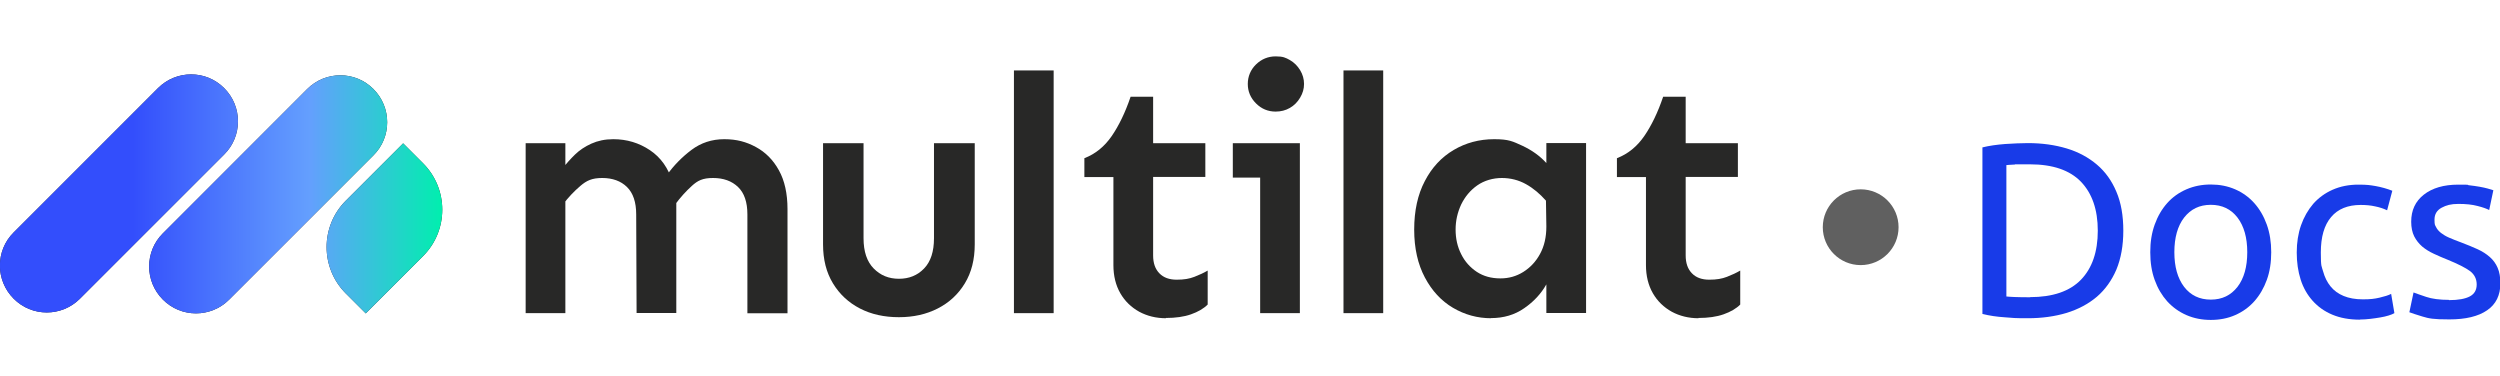 <?xml version="1.0" encoding="UTF-8"?>
<svg id="Layer_1" xmlns="http://www.w3.org/2000/svg" xmlns:xlink="http://www.w3.org/1999/xlink" version="1.1" viewBox="0 0 1920 288.9">
  <!-- Generator: Adobe Illustrator 29.2.1, SVG Export Plug-In . SVG Version: 2.1.0 Build 116)  -->
  <defs>
    <style>
      .st0 {
        fill: url(#linear-gradient2);
      }

      .st1 {
        fill: url(#linear-gradient1);
      }

      .st2 {
        fill: #282827;
      }

      .st3 {
        fill: url(#linear-gradient);
      }

      .st4 {
        fill: #183be8;
      }

      .st5 {
        fill: #606060;
      }
    </style>
    <linearGradient id="linear-gradient" x1="0" y1="141.4" x2="339.7" y2="141.4" gradientTransform="translate(0 290) scale(1 -1)" gradientUnits="userSpaceOnUse">
      <stop offset=".3" stop-color="#334efc"/>
      <stop offset=".7" stop-color="#649ffe"/>
      <stop offset="1" stop-color="#00efae"/>
    </linearGradient>
    <linearGradient id="linear-gradient1" x1="0" y1="140.7" x2="339.7" y2="140.7" gradientTransform="translate(0 290) scale(1 -1)" gradientUnits="userSpaceOnUse">
      <stop offset=".3" stop-color="#334efc"/>
      <stop offset=".7" stop-color="#649ffe"/>
      <stop offset="1" stop-color="#00efae"/>
    </linearGradient>
    <linearGradient id="linear-gradient2" x1="0" y1="114.6" x2="339.7" y2="114.6" gradientTransform="translate(0 290) scale(1 -1)" gradientUnits="userSpaceOnUse">
      <stop offset=".3" stop-color="#334efc"/>
      <stop offset=".7" stop-color="#649ffe"/>
      <stop offset="1" stop-color="#00efae"/>
    </linearGradient>
  </defs>
  <g>
    <path class="st2" d="M403.7,240.5V110h30.5v130.5h-30.5ZM488.9,240.5l-.3-75.8c0-9.5-2.4-16.5-7.1-21.1-4.7-4.6-11.1-6.9-19-6.9s-12,2-16.8,6.1-9.3,8.8-13.5,14.4v-28c2.8-3.6,5.9-7.1,9.4-10.5s7.7-6.2,12.6-8.4,10.4-3.4,16.8-3.4c10.4,0,19.7,2.8,28.1,8.4,8.4,5.6,14.2,13.8,17.5,24.7l2.8,11.1v89.3h-30.5,0ZM574,240.5v-75.8c0-9.5-2.4-16.5-7.2-21.1-4.8-4.6-11.2-6.9-19.2-6.9s-11.8,2-16.3,6.1-8.8,8.8-12.9,14.4l-6.2-22.8c5.3-7.4,11.6-13.8,18.9-19.3,7.2-5.4,15.6-8.2,25.1-8.2s16.9,2,24.3,6c7.4,4,13.3,9.9,17.7,17.9,4.4,7.9,6.6,17.9,6.6,29.8v80h-30.8,0Z"/>
    <path class="st2" d="M690.3,243.6c-11.2,0-21.2-2.2-29.9-6.7-8.7-4.5-15.6-10.9-20.7-19.3-5.1-8.4-7.6-18.3-7.6-29.9v-77.7h31.1v73c0,10.2,2.6,17.9,7.8,23.2,5.2,5.3,11.6,7.9,19.4,7.9s14.2-2.6,19.3-7.9c5.1-5.3,7.6-13,7.6-23.2v-73h31.3v77.7c0,11.6-2.5,21.5-7.6,29.9-5.1,8.4-12,14.8-20.8,19.3s-18.7,6.7-29.8,6.7h0Z"/>
    <path class="st2" d="M778.7,240.5V54.1h30.5v186.4h-30.5Z"/>
    <path class="st2" d="M895.5,244.4c-7.6,0-14.5-1.7-20.6-5-6.1-3.4-11-8.1-14.5-14.2-3.5-6.1-5.3-13.3-5.3-21.6v-67.6h-22.3v-14.5c8.5-3.3,15.4-8.9,21-17,5.5-8,10.4-18.1,14.5-30.2h17.3v35.7h40.1v25.9h-40.1v60.3c0,5.9,1.6,10.4,4.8,13.7s7.6,4.9,13.3,4.9,9.7-.7,13.6-2.2c3.9-1.5,7.3-3.1,10.2-4.8v26.1c-3.1,3.1-7.4,5.6-12.8,7.5-5.4,1.9-11.9,2.8-19.3,2.8h0Z"/>
    <path class="st2" d="M946.8,136.4v-26.4h51.5v26.4h-51.5ZM979.7,85.7c-5.9,0-10.9-2.1-15.1-6.3-4.2-4.2-6.3-9.2-6.3-14.9s2.1-10.9,6.3-15c4.2-4.1,9.3-6.2,15.1-6.2s7.6,1,10.9,2.8c3.3,1.9,5.9,4.5,7.9,7.8,2,3.3,3,6.8,3,10.6s-1,7.1-3,10.5-4.6,6-7.9,7.9c-3.3,1.9-6.9,2.8-10.9,2.8ZM967.8,240.5V110h30.5v130.5h-30.5Z"/>
    <path class="st2" d="M1031.8,240.5V54.1h30.5v186.4h-30.5Z"/>
    <path class="st2" d="M1145.2,244.4c-10.5,0-20.3-2.7-29.3-8s-16.2-13.1-21.6-23.3-8.2-22.4-8.2-36.8,2.7-26.9,8.2-37.3c5.4-10.4,12.8-18.3,22.1-23.8,9.3-5.5,19.7-8.3,31.1-8.3s14.3,1.7,21.6,5c7.3,3.4,13.5,7.8,18.5,13.3v-15.3h30.5v130.5h-30.5v-22c-4,7.1-9.6,13.2-17,18.3-7.3,5.1-15.8,7.6-25.5,7.6h0ZM1152.5,213.8c6.2,0,12-1.6,17.3-4.9,5.3-3.3,9.7-7.9,12.9-13.8,3.3-6,4.9-13,4.9-21.1l-.3-19.9c-4.7-5.3-9.8-9.6-15.4-12.7-5.6-3.1-11.8-4.7-18.5-4.7s-13.5,1.9-18.9,5.7c-5.4,3.8-9.4,8.7-12.3,14.6-2.8,6-4.3,12.4-4.3,19.3s1.4,13.2,4.3,18.9c2.8,5.7,6.9,10.2,12,13.6,5.2,3.4,11.2,5,18.1,5h0Z"/>
    <path class="st2" d="M1304.5,244.4c-7.6,0-14.5-1.7-20.6-5-6.1-3.4-11-8.1-14.5-14.2-3.5-6.1-5.3-13.3-5.3-21.6v-67.6h-22.3v-14.5c8.5-3.3,15.4-8.9,21-17,5.5-8,10.4-18.1,14.5-30.2h17.3v35.7h40.1v25.9h-40.1v60.3c0,5.9,1.6,10.4,4.8,13.7s7.6,4.9,13.3,4.9,9.7-.7,13.6-2.2c3.9-1.5,7.3-3.1,10.2-4.8v26.1c-3.1,3.1-7.4,5.6-12.8,7.5-5.4,1.9-11.9,2.8-19.3,2.8h0Z"/>
  </g>
  <g>
    <g>
      <path class="st2" d="M10.5,178.5l110.8-110.8c14.1-14.1,36.9-14.1,50.9,0h0c14.1,14.1,14.1,36.9,0,50.9l-110.8,110.8c-14.1,14.1-36.9,14.1-50.9,0h0c-14.1-14.1-14.1-36.9,0-50.9Z"/>
      <path class="st2" d="M125.1,179.2l110.8-110.8c14.1-14.1,36.9-14.1,50.9,0h0c14.1,14.1,14.1,36.9,0,50.9l-110.8,110.8c-14.1,14.1-36.9,14.1-50.9,0h0c-14.1-14.1-14.1-36.9,0-50.9Z"/>
      <path class="st2" d="M280.9,240.7l-15.3-15.3c-19.7-19.7-19.7-51.6,0-71.3l44-44,15.3,15.3c19.7,19.7,19.7,51.6,0,71.3l-44,44h0Z"/>
    </g>
    <g>
      <path class="st3" d="M10.5,178.5l110.8-110.8c14.1-14.1,36.9-14.1,50.9,0h0c14.1,14.1,14.1,36.9,0,50.9l-110.8,110.8c-14.1,14.1-36.9,14.1-50.9,0h0c-14.1-14.1-14.1-36.9,0-50.9Z"/>
      <path class="st1" d="M125.1,179.2l110.8-110.8c14.1-14.1,36.9-14.1,50.9,0h0c14.1,14.1,14.1,36.9,0,50.9l-110.8,110.8c-14.1,14.1-36.9,14.1-50.9,0h0c-14.1-14.1-14.1-36.9,0-50.9Z"/>
      <path class="st0" d="M280.9,240.7l-15.3-15.3c-19.7-19.7-19.7-51.6,0-71.3l44-44,15.3,15.3c19.7,19.7,19.7,51.6,0,71.3l-44,44h0Z"/>
    </g>
  </g>
  <circle class="st5" cx="1429" cy="174.5" r="29.1"/>
  <g>
    <path class="st4" d="M1630.7,177.2c0,11.4-1.8,21.3-5.3,29.8-3.6,8.4-8.6,15.4-15,20.9-6.5,5.5-14.2,9.6-23.2,12.4-9,2.7-18.9,4.1-29.7,4.1s-11.2-.2-17.6-.7c-6.4-.4-12.2-1.3-17.4-2.6v-127.9c5.2-1.3,11-2.1,17.4-2.6,6.4-.4,12.3-.7,17.6-.7,10.8,0,20.7,1.4,29.7,4.1,9,2.7,16.7,6.9,23.2,12.4,6.5,5.5,11.5,12.5,15,20.9,3.6,8.4,5.3,18.4,5.3,29.8ZM1559,228.2c17.5,0,30.6-4.5,39.2-13.4,8.6-8.9,12.9-21.5,12.9-37.6s-4.3-28.6-12.9-37.6c-8.6-8.9-21.7-13.4-39.2-13.4s-9.2,0-12.1.2c-2.9.1-4.9.3-6,.4v100.9c1.1.1,3.1.3,6,.4,2.9.1,6.9.2,12.1.2Z"/>
    <path class="st4" d="M1744.3,193.7c0,7.9-1.1,15-3.4,21.3-2.3,6.3-5.5,11.8-9.6,16.4-4.1,4.6-9,8.1-14.7,10.6-5.7,2.5-11.9,3.7-18.7,3.7s-12.9-1.2-18.7-3.7c-5.7-2.5-10.6-6-14.8-10.6-4.1-4.6-7.3-10-9.6-16.4-2.3-6.3-3.4-13.4-3.4-21.3s1.1-14.8,3.4-21.2c2.3-6.4,5.5-11.9,9.6-16.5,4.1-4.6,9-8.1,14.8-10.6s11.9-3.7,18.7-3.7,12.9,1.2,18.7,3.7c5.7,2.5,10.6,6,14.7,10.6,4.1,4.6,7.3,10.1,9.6,16.5,2.3,6.4,3.4,13.5,3.4,21.2ZM1725.9,193.7c0-11.2-2.5-20-7.5-26.6-5-6.5-11.8-9.8-20.5-9.8s-15.4,3.3-20.5,9.8c-5,6.5-7.5,15.4-7.5,26.6s2.5,20,7.5,26.6c5,6.5,11.8,9.8,20.5,9.8s15.4-3.3,20.5-9.8c5-6.5,7.5-15.4,7.5-26.6Z"/>
    <path class="st4" d="M1812.3,245.5c-8,0-15-1.3-21-3.8-6-2.5-11.1-6.1-15.2-10.7-4.1-4.6-7.2-10-9.2-16.3-2-6.3-3-13.2-3-20.8s1.1-14.6,3.3-20.9c2.2-6.3,5.4-11.8,9.4-16.5,4.1-4.6,9-8.2,14.9-10.8,5.9-2.6,12.5-3.9,19.7-3.9s8.9.4,13.3,1.1c4.4.8,8.7,2,12.8,3.6l-4,15c-2.7-1.3-5.7-2.3-9.2-3-3.5-.8-7.2-1.1-11.1-1.1-9.9,0-17.5,3.1-22.7,9.3-5.3,6.2-7.9,15.3-7.9,27.2s.6,10.2,1.8,14.7c1.2,4.4,3.1,8.2,5.7,11.4,2.6,3.2,5.9,5.6,10,7.3,4.1,1.7,9,2.6,14.8,2.6s8.9-.4,12.8-1.3c3.8-.9,6.8-1.8,8.9-2.9l2.5,14.8c-1,.6-2.5,1.2-4.4,1.8-1.9.6-4.1,1.1-6.5,1.5-2.4.4-5,.8-7.7,1.1-2.7.3-5.4.5-7.9.5Z"/>
    <path class="st4" d="M1880.8,230.5c7.2,0,12.6-1,16.1-2.9,3.5-1.9,5.2-4.9,5.2-9.1s-1.7-7.7-5.1-10.3c-3.4-2.5-9.1-5.4-16.9-8.6-3.8-1.5-7.5-3.1-10.9-4.7-3.5-1.6-6.5-3.5-9-5.6-2.5-2.2-4.6-4.8-6.1-7.8-1.5-3-2.3-6.8-2.3-11.2,0-8.8,3.2-15.7,9.7-20.8,6.5-5.1,15.3-7.7,26.5-7.7s5.6.2,8.4.5c2.8.3,5.4.7,7.8,1.1,2.4.4,4.5.9,6.4,1.4,1.8.5,3.3,1,4.3,1.3l-3.2,15.2c-1.9-1-4.9-2.1-8.9-3.1-4.1-1.1-8.9-1.6-14.7-1.6s-9.3,1-12.9,2.9c-3.7,2-5.5,5-5.5,9.2s.4,4.1,1.2,5.7c.8,1.7,2.1,3.1,3.8,4.5,1.7,1.3,3.8,2.6,6.4,3.7,2.5,1.1,5.6,2.3,9.1,3.6,4.7,1.8,8.9,3.5,12.6,5.2,3.7,1.7,6.8,3.7,9.4,6,2.6,2.3,4.6,5,6,8.3,1.4,3.2,2.1,7.2,2.1,11.9,0,9.1-3.4,16.1-10.2,20.7-6.8,4.7-16.5,7-29,7s-15.6-.7-20.6-2.2c-4.9-1.5-8.3-2.6-10.1-3.3l3.2-15.2c2,.8,5.3,1.9,9.7,3.4,4.4,1.5,10.3,2.3,17.7,2.3Z"/>
  </g>
</svg>